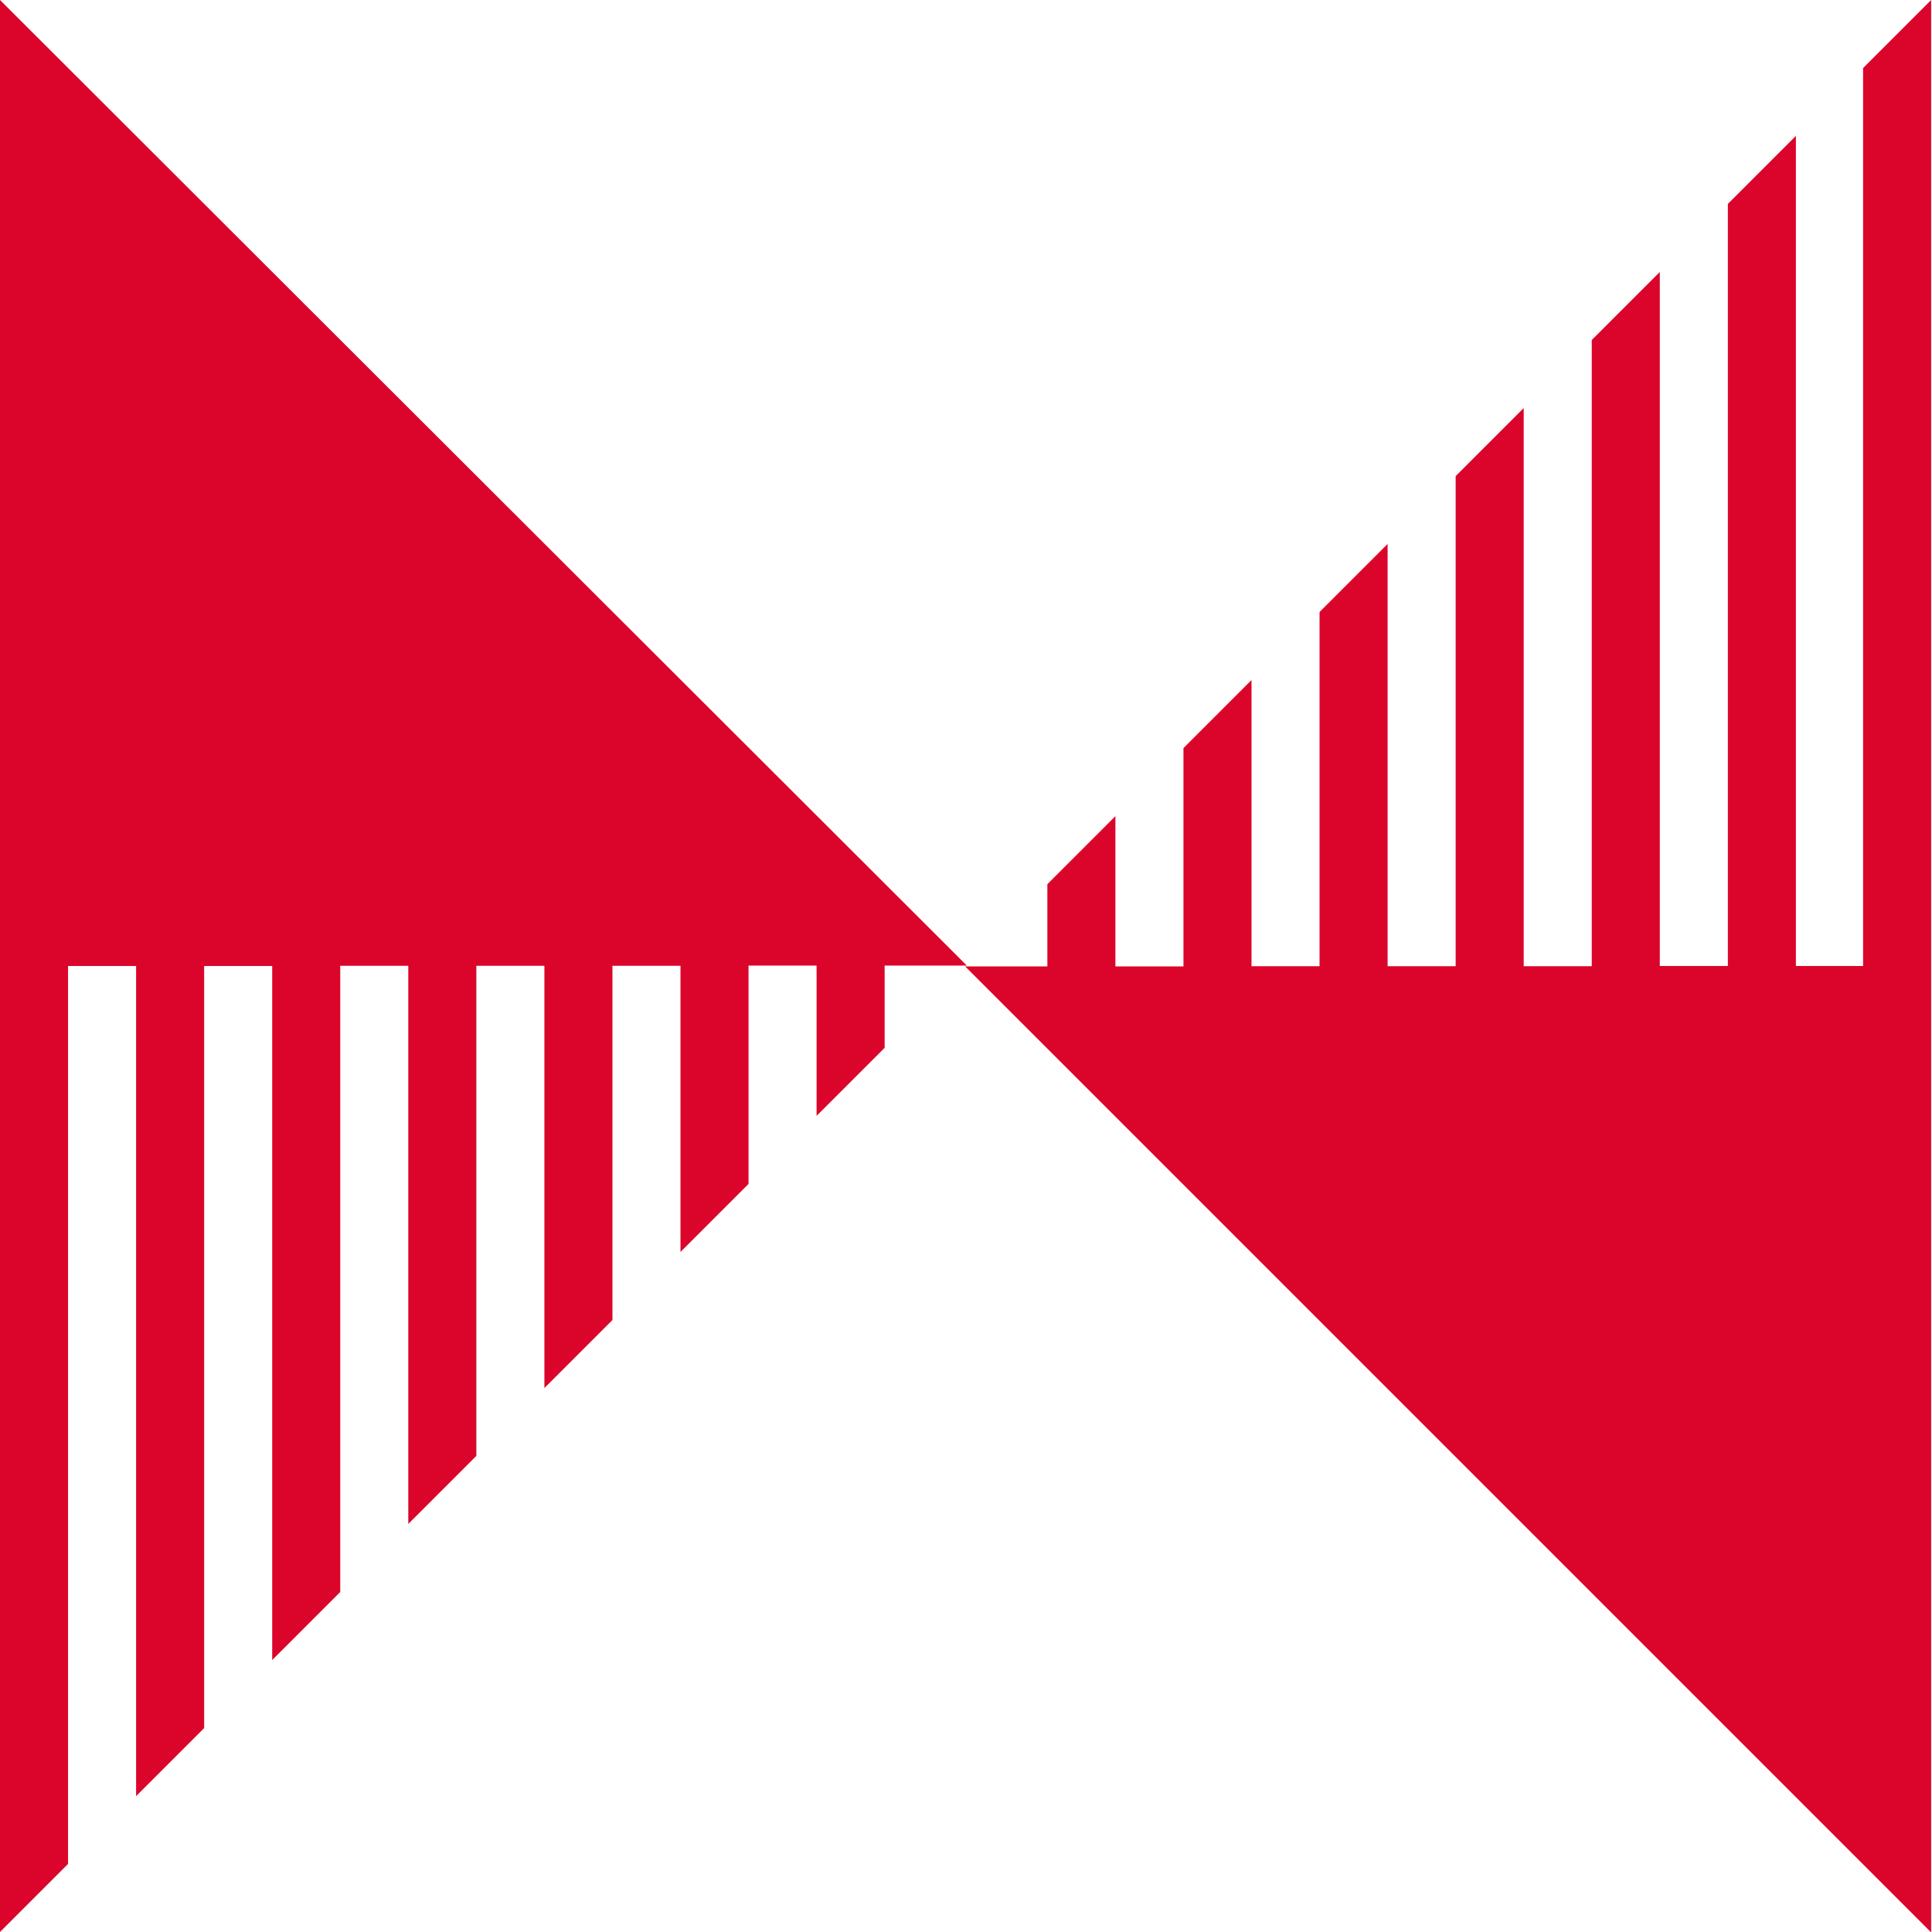 <?xml version="1.0" encoding="UTF-8"?><svg id="a" xmlns="http://www.w3.org/2000/svg" width="90" height="90" viewBox="0 0 90 90"><g id="b"><g id="c"><path id="d" d="m3.17,45h3.17v38.67l3.17-3.17v-35.5h3.17v32.33l3.17-3.17v-29.17h3.17v26l3.17-3.17v-22.83h3.17v19.67l3.17-3.17v-16.5h3.17v13.33l3.17-3.17v-10.17h3.17v7l3.17-3.17v-3.83h3.83L0,0h0v90h0l3.17-3.17v-41.83Z" fill="#db052b" stroke-width="0"/></g><g id="e"><path id="f" d="m86.83,45h-3.17V6.33l-3.17,3.17v35.5h-3.17V12.67l-3.17,3.17v29.17h-3.17v-26l-3.17,3.17v22.83h-3.17v-19.67l-3.17,3.17v16.5h-3.17v-13.33l-3.17,3.17v10.17h-3.17v-7l-3.17,3.17v3.83h-3.83l45,45h0V0h0l-3.17,3.17v41.83Z" fill="#db052b" stroke-width="0"/></g></g></svg>